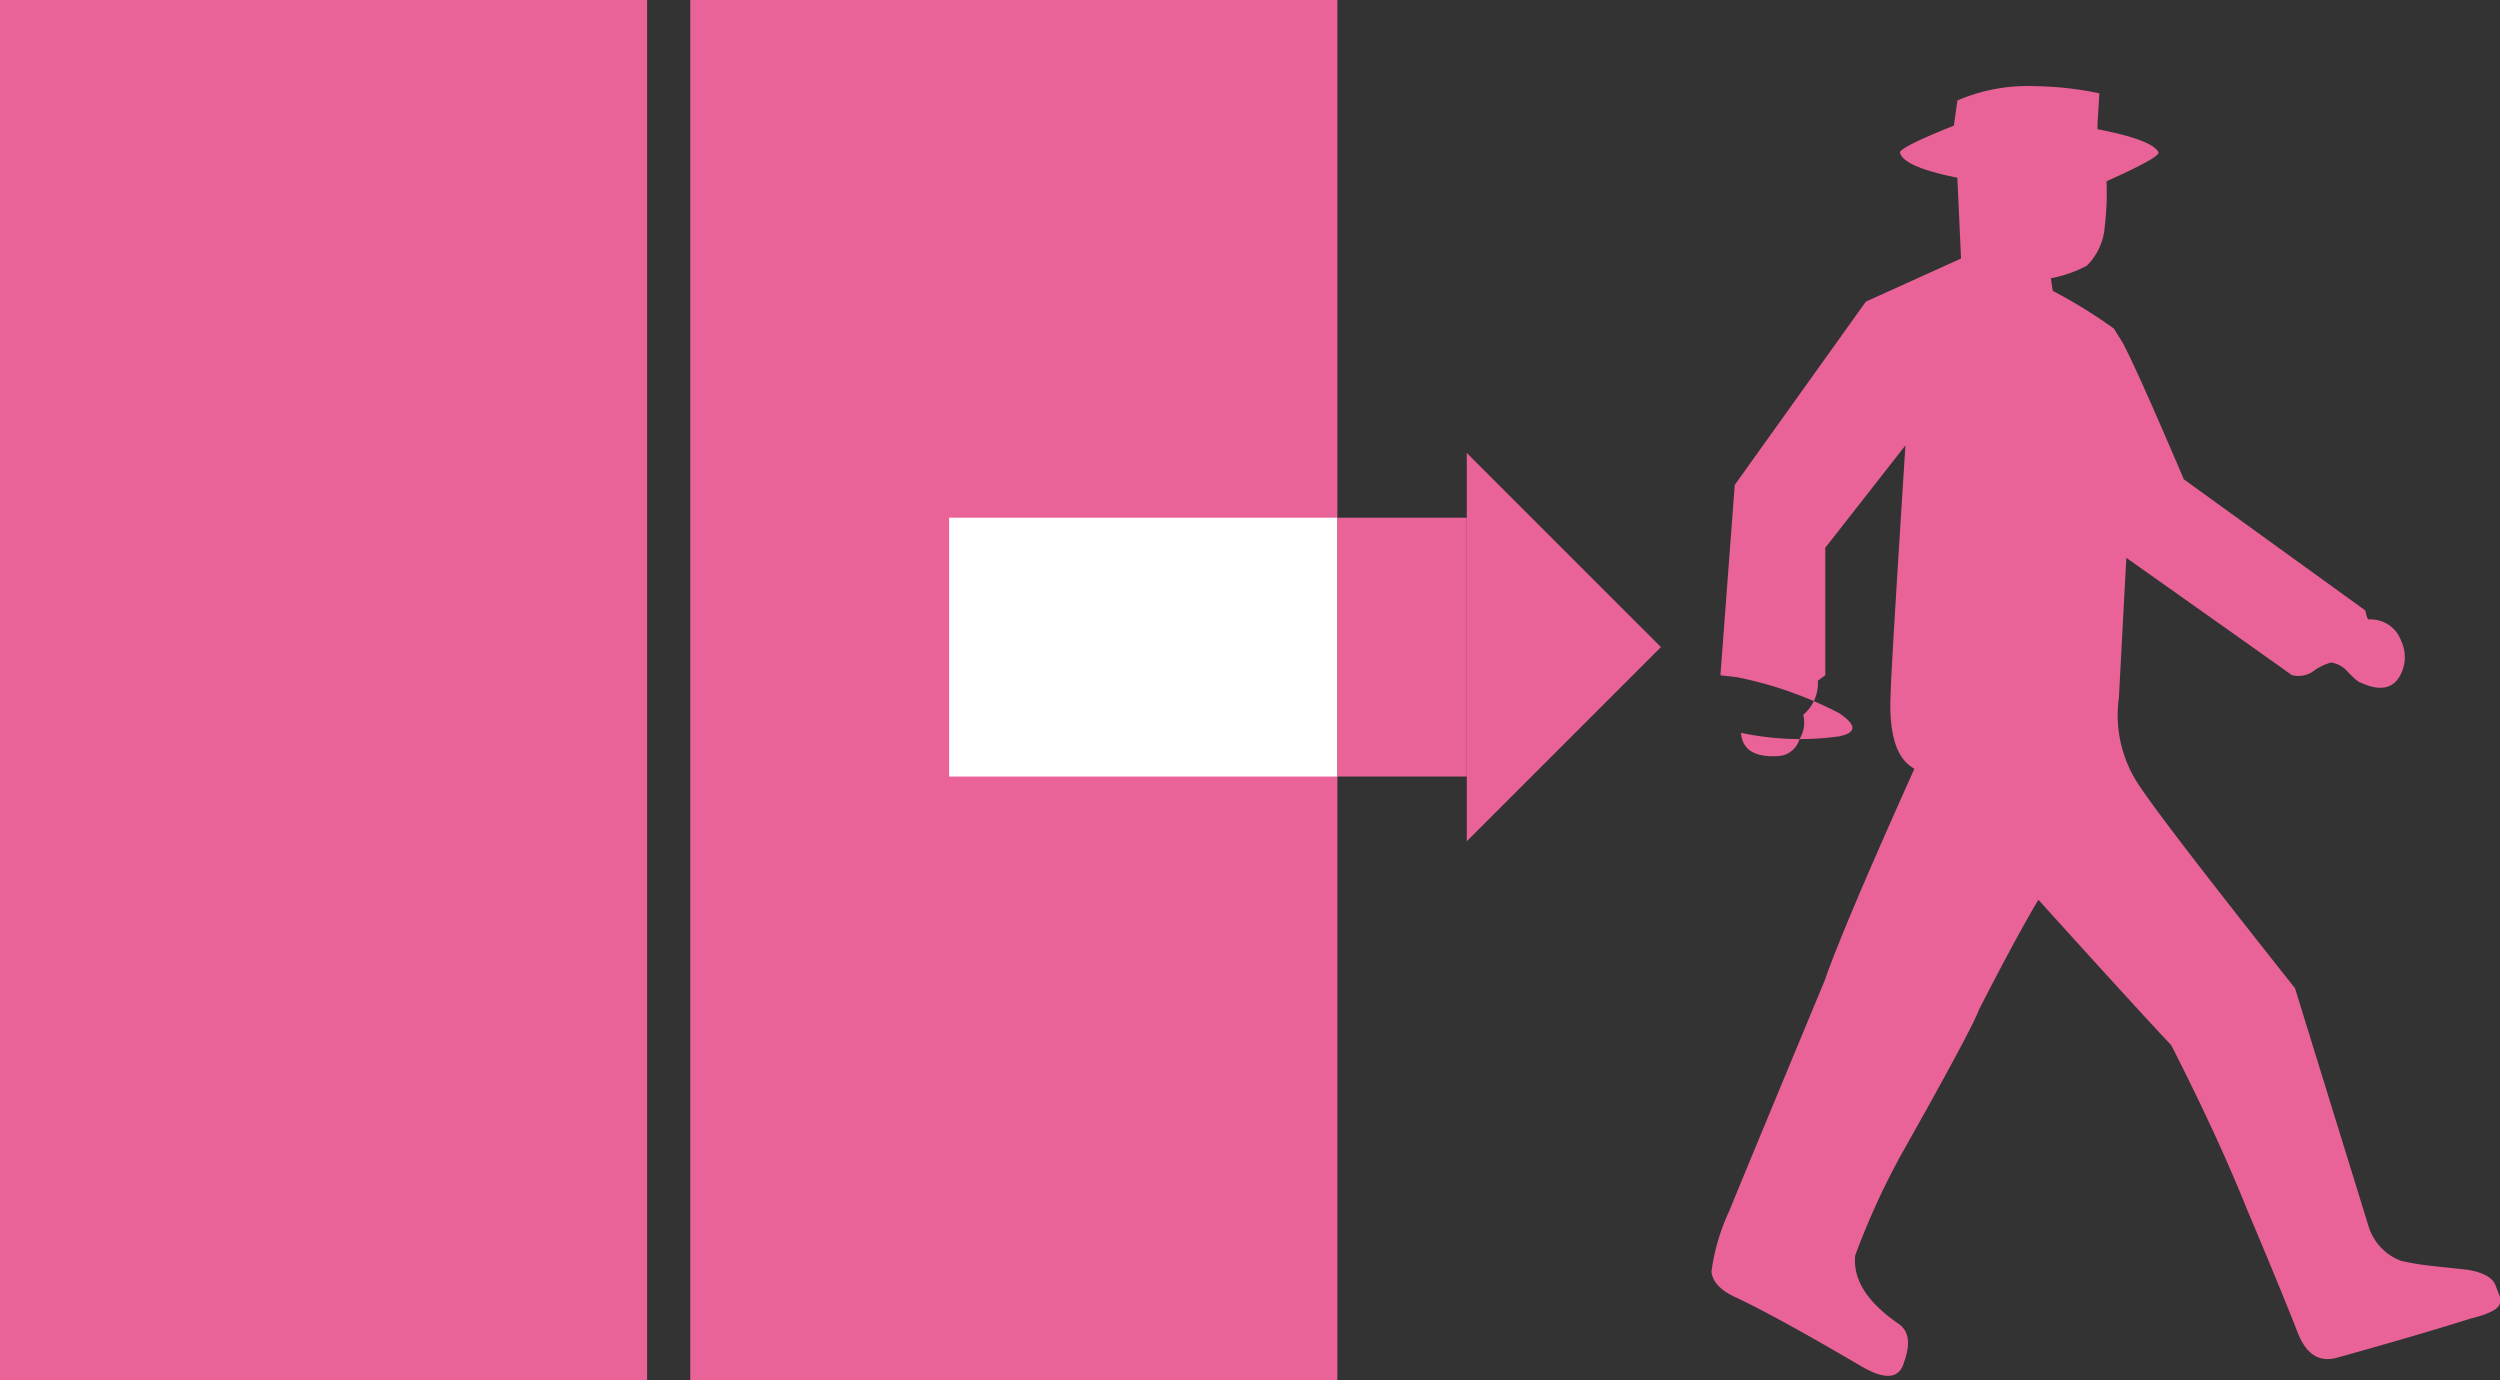 <svg xmlns="http://www.w3.org/2000/svg" width="135.031" height="74.564" viewBox="0 0 135.031 74.564"><rect x="0" y="0" width="135.031" height="74.564" fill="#333333" stroke="none"/><defs><style>.a{fill:#e96399;}.b{fill:#fff;}</style></defs><path class="a" d="M407.664,2948.259c.161.419.244.628.244.628v.291q0,.488-1.554.872-3.1.971-7.275,2.13-1.454.39-2.134-1.455-.873-2.231-2.716-6.6-1.554-3.878-4.077-8.829-1.648-1.744-7.177-7.856-1.164,1.942-3.2,5.917-.387,1.066-4.269,7.954a40.489,40.489,0,0,0-2.425,5.337q-.2,1.941,2.33,3.686.871.582.29,2.135-.389,1.258-2.233.2-4.462-2.62-6.694-3.688c-.907-.389-1.393-.872-1.457-1.457a11.223,11.223,0,0,1,.973-3.3q.383-.97,5.141-12.418.971-2.814,4.849-11.447-1.472-.778-1.278-4.172,0-.871.792-13.291l-4.329,5.529v6.887l-.4.292a2.238,2.238,0,0,1-.792,1.844,1.693,1.693,0,0,1-.2,1.31,1.271,1.271,0,0,1-1.184.922q-1.879.1-1.976-1.26a15.158,15.158,0,0,0,5.289.193q1.454-.289,0-1.261a20.783,20.783,0,0,0-5.53-1.939l-.871-.1.774-10.282,7.082-9.9,5.141-2.327-.2-4.365q-2.908-.583-3.1-1.358,0-.288,2.912-1.456l.192-1.358a9.54,9.54,0,0,1,4.077-.776,18.328,18.328,0,0,1,3.59.389l-.1,1.648v.291c2.005.387,3.1.811,3.3,1.262q0,.289-2.813,1.551a15.243,15.243,0,0,1-.094,2.424,3.326,3.326,0,0,1-.969,2.134,6.739,6.739,0,0,1-1.943.679l.1.679a27.729,27.729,0,0,1,3.3,2.037l.483.776q.775,1.454,3.3,7.37l9.8,7.081c.063.325.127.486.192.486a1.748,1.748,0,0,1,1.747,1.165,2.058,2.058,0,0,1,0,1.746q-.583,1.26-2.229.483c-.067,0-.276-.177-.633-.534a1.474,1.474,0,0,0-.921-.533,2.8,2.8,0,0,0-.919.436,1.389,1.389,0,0,1-1.213.24q-.387-.289-8.933-6.332l-.4,7.554a6.782,6.782,0,0,0,1.165,4.844q1.36,2.037,8.347,10.85l3.981,12.884a2.9,2.9,0,0,0,1.747,1.84,15.186,15.186,0,0,0,1.8.29c.613.064,1.213.13,1.794.193C407,2947.564,407.5,2947.84,407.664,2948.259Z" transform="translate(-272.877 -2878.84)"/><rect class="a" width="34.952" height="74.564"/><rect class="a" width="34.952" height="74.564" transform="translate(37.282)"/><rect class="b" width="20.971" height="13.981" transform="translate(51.263 27.962)"/><rect class="a" width="6.99" height="13.981" transform="translate(72.234 27.962)"/><path class="a" d="M365.875,2908.86l-10.486,10.486v-20.971Z" transform="translate(-276.165 -2873.909)"/></svg>